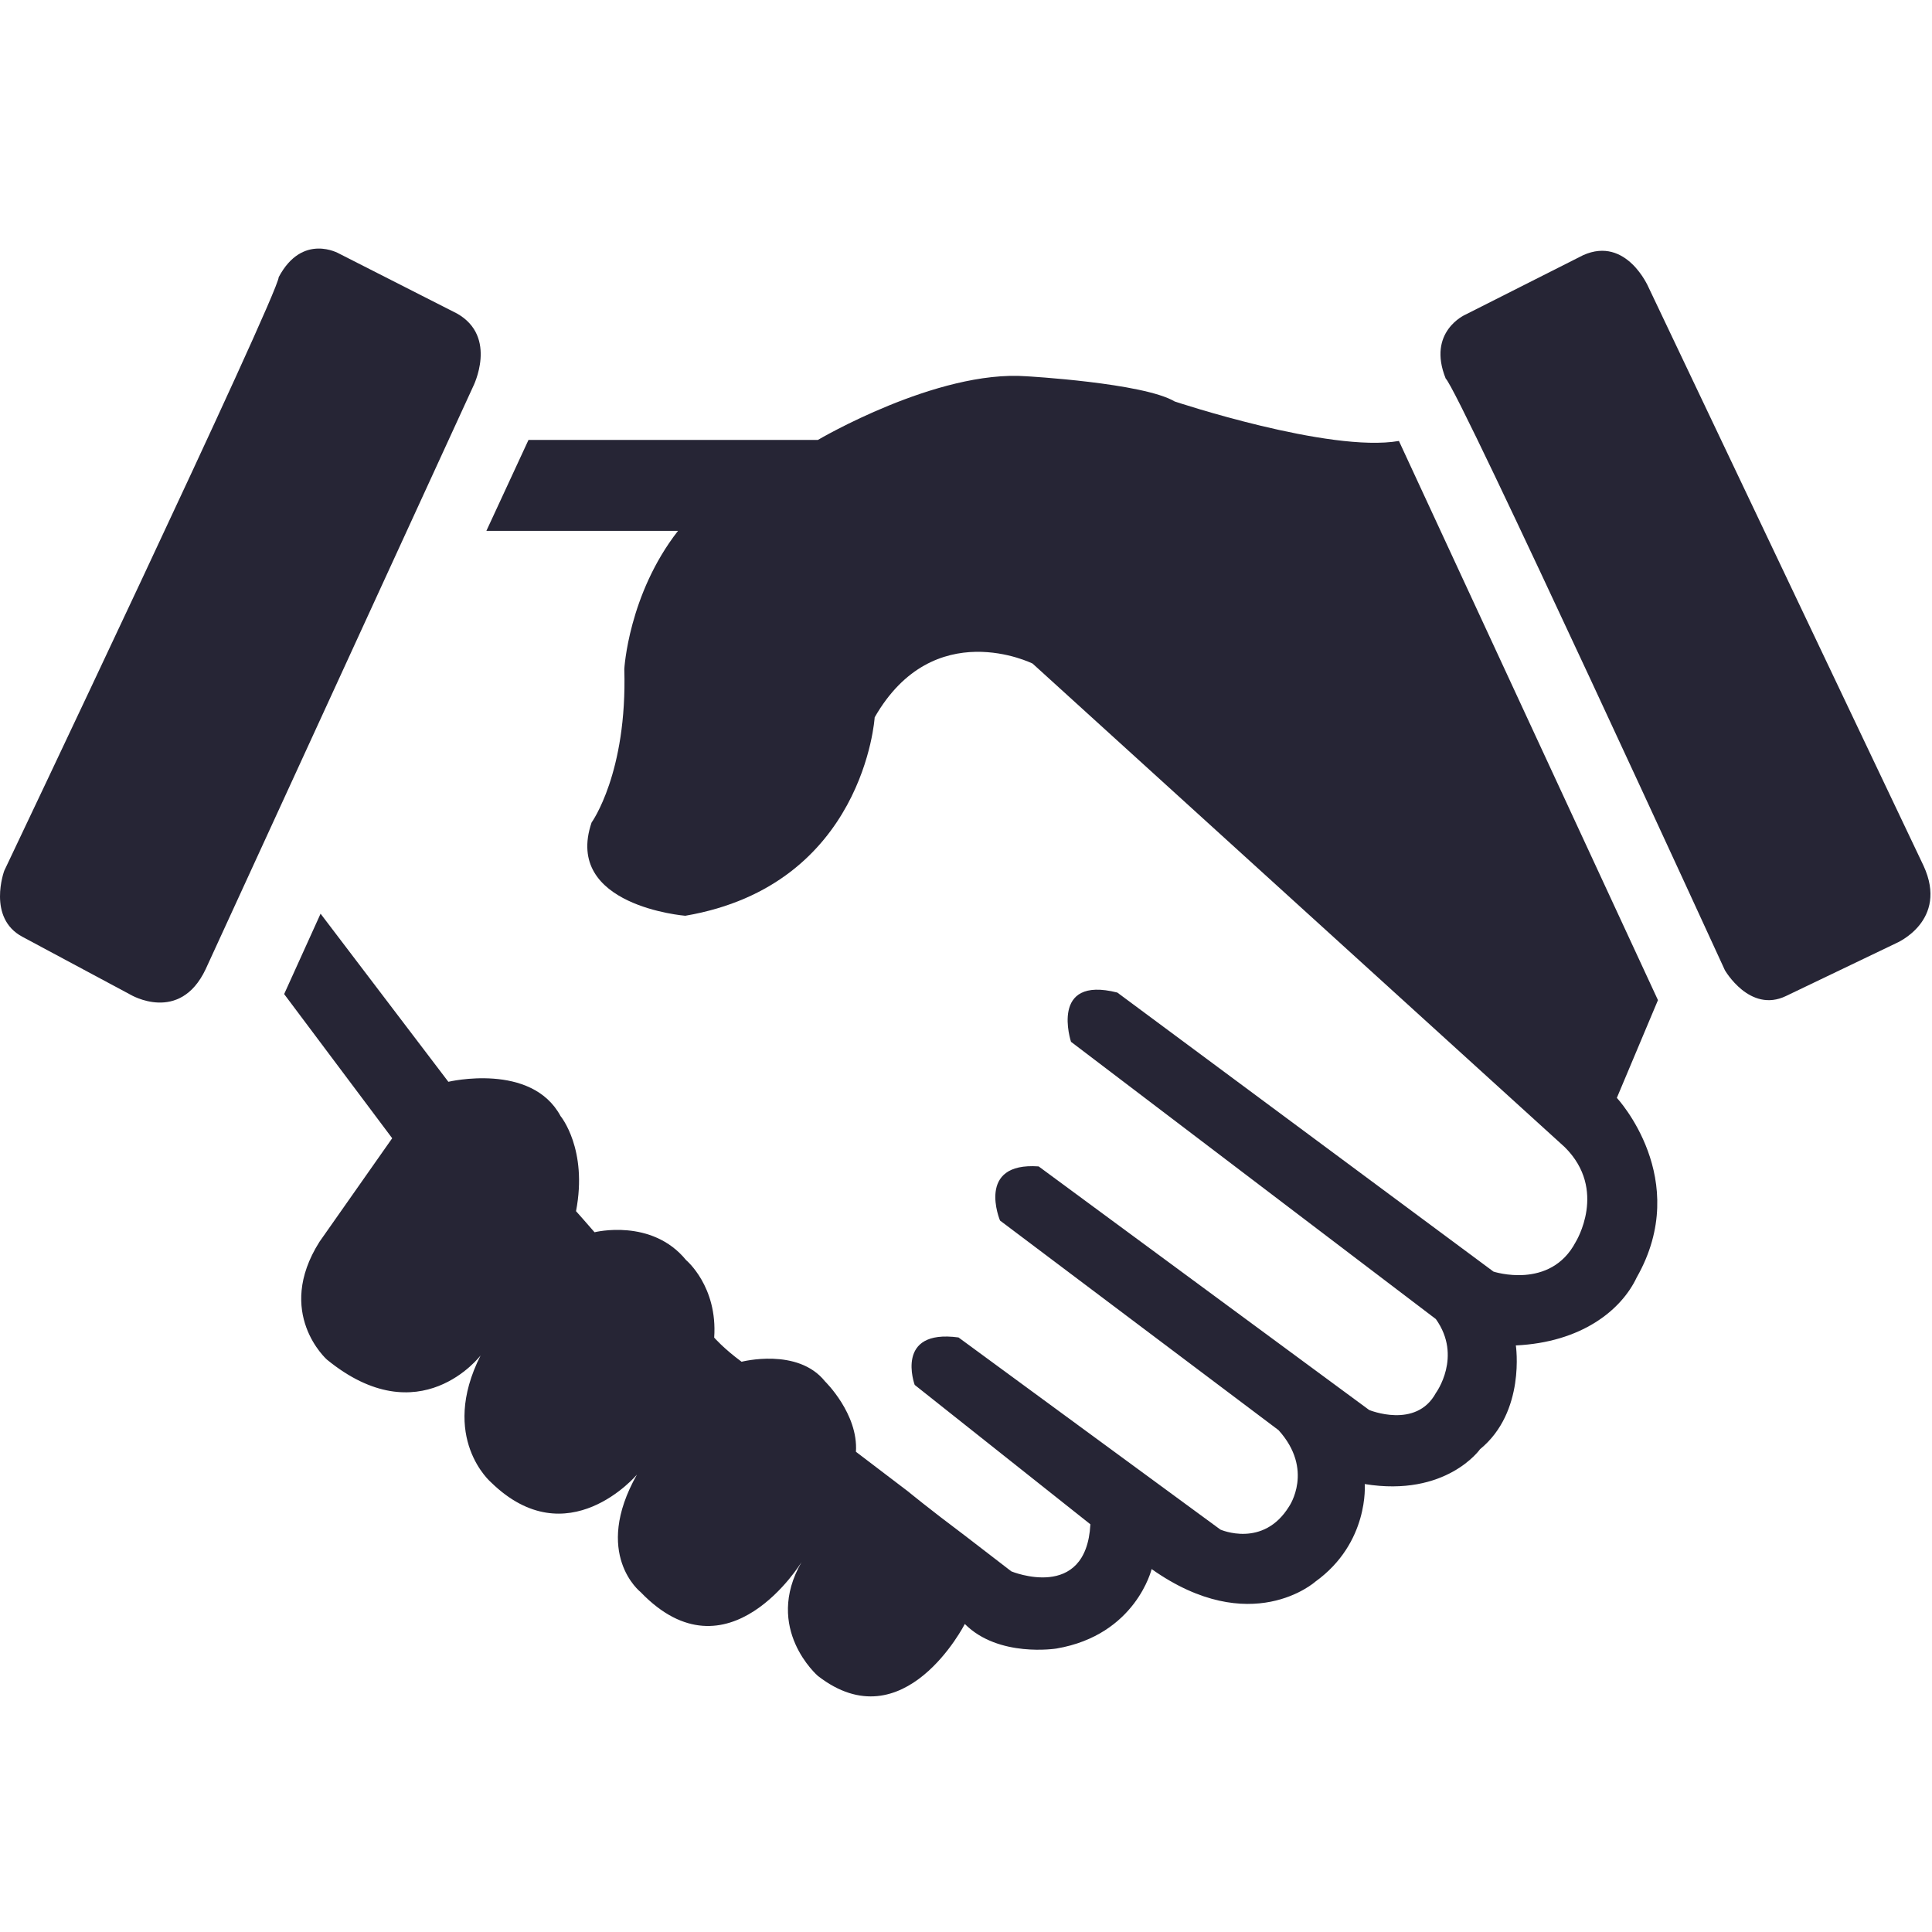 <svg t="1711448394743" class="icon" viewBox="0 0 1025 1024" version="1.1" xmlns="http://www.w3.org/2000/svg" p-id="4522" width="200" height="200"><path d="M242.458 165.833l-62.56-31.798c0 0-19.383-11.256-32.028 12.488-0.395 9.553-145.616 314.95-145.616 314.95s-9.236 25.033 9.694 35.065L69.266 527.241c0 0 26.069 15.555 39.822-13.507L250.97 204.653C250.97 204.653 264.399 178.248 242.458 165.833z" fill="#262535" p-id="4523"></path><path d="M1020.509 458.805 874.569 151.841c0 0-11.663-27.223-34.591-16.986l-62.55 31.592c0 0-20.502 8.939-10.417 33.907 7.01 6.281 148.098 313.856 148.098 313.856s13.166 22.993 32.434 13.714l58.492-28.047C1006.034 499.878 1034.002 488.074 1020.509 458.805z" fill="#262535" p-id="4524"></path><path d="M742.182 233.447c-36.814 6.413-118.953-20.946-118.953-20.946-16.639-9.894-78.673-13.377-78.673-13.377-47.552-3.476-110.635 33.776-110.635 33.776L280.385 232.9l-22.34 48.236 101.665 0c-26.334 33.775-28.496 73.349-28.496 73.349 1.639 55.195-17.357 81.397-17.357 81.397-15.067 44.281 49.716 49.467 49.716 49.467 94.977-16.238 100.477-105.279 100.477-105.279 31.314-54.649 83.78-28.514 83.78-28.514l282.327 256.54c22.929 22.719 5.831 50.288 5.831 50.288-13.43 25.654-43.628 15.754-43.628 15.754L592.77 526.083c-36.218-9.146-24.56 26.134-24.56 26.134l193.567 147.101c14.212 19.925 0 39.232 0 39.232-10.485 19.305-35.378 9.006-35.378 9.006L551.049 618.327c-33.537-2.387-20.502 28.72-20.502 28.72l147.777 111.216c18.993 21.011 5.63 40.388 5.63 40.388-13.756 22.45-36.485 12.351-36.485 12.351L508.536 709.071c-34.196-4.64-23.257 25.174-23.257 25.174l93.216 73.959c-2.232 41.35-41.926 24.975-41.926 24.975l-24.824-19.109c-19.16-14.353-29.937-23.261-29.937-23.261l-27.705-21.084c1.309-20.129-16.376-37.32-16.376-37.32-14.48-18.154-44.286-10.442-44.286-10.442-9.69-7.159-14.539-12.825-14.539-12.825 1.895-27.158-14.87-41.071-14.87-41.071-18.275-22.445-48.603-14.813-48.603-14.813-3.386-3.961-9.826-11.183-9.826-11.183 6.354-32.96-8.191-50.424-8.191-50.424-15.458-28.721-59.542-18.215-59.542-18.215l-67.796-89.178-19.324 42.644 57.32 76.484-38.59 54.955c-23.876 37.779 3.935 62.465 3.935 62.465 49.329 40.345 81.553-2.185 81.553-2.185-22.076 43.804 5.568 67.347 5.568 67.347 40.543 39.567 77.358-4.093 77.358-4.093-23.78 42.162 1.963 62.288 1.963 62.288 46.38 48.309 85.415-15.959 85.415-15.959-20.37 35.405 8.649 60.449 8.649 60.449 45.785 35.55 77.949-27.567 77.949-27.567 17.885 18.01 48.603 13.033 48.603 13.033 42.121-7.163 50.507-42.16 50.507-42.16 52.73 37.248 86.856 6.682 86.856 6.682 28.687-20.674 26.202-51.786 26.202-51.786 43.299 7.032 61.178-18.485 61.178-18.485 24.3-19.857 18.998-55.064 18.998-55.064 34.655-1.636 55.874-18.559 64.128-36.092 29.674-52.197-10.544-95.25-10.544-95.25l21.811-51.851L742.182 233.447z" fill="#262535" p-id="4525"></path></svg>